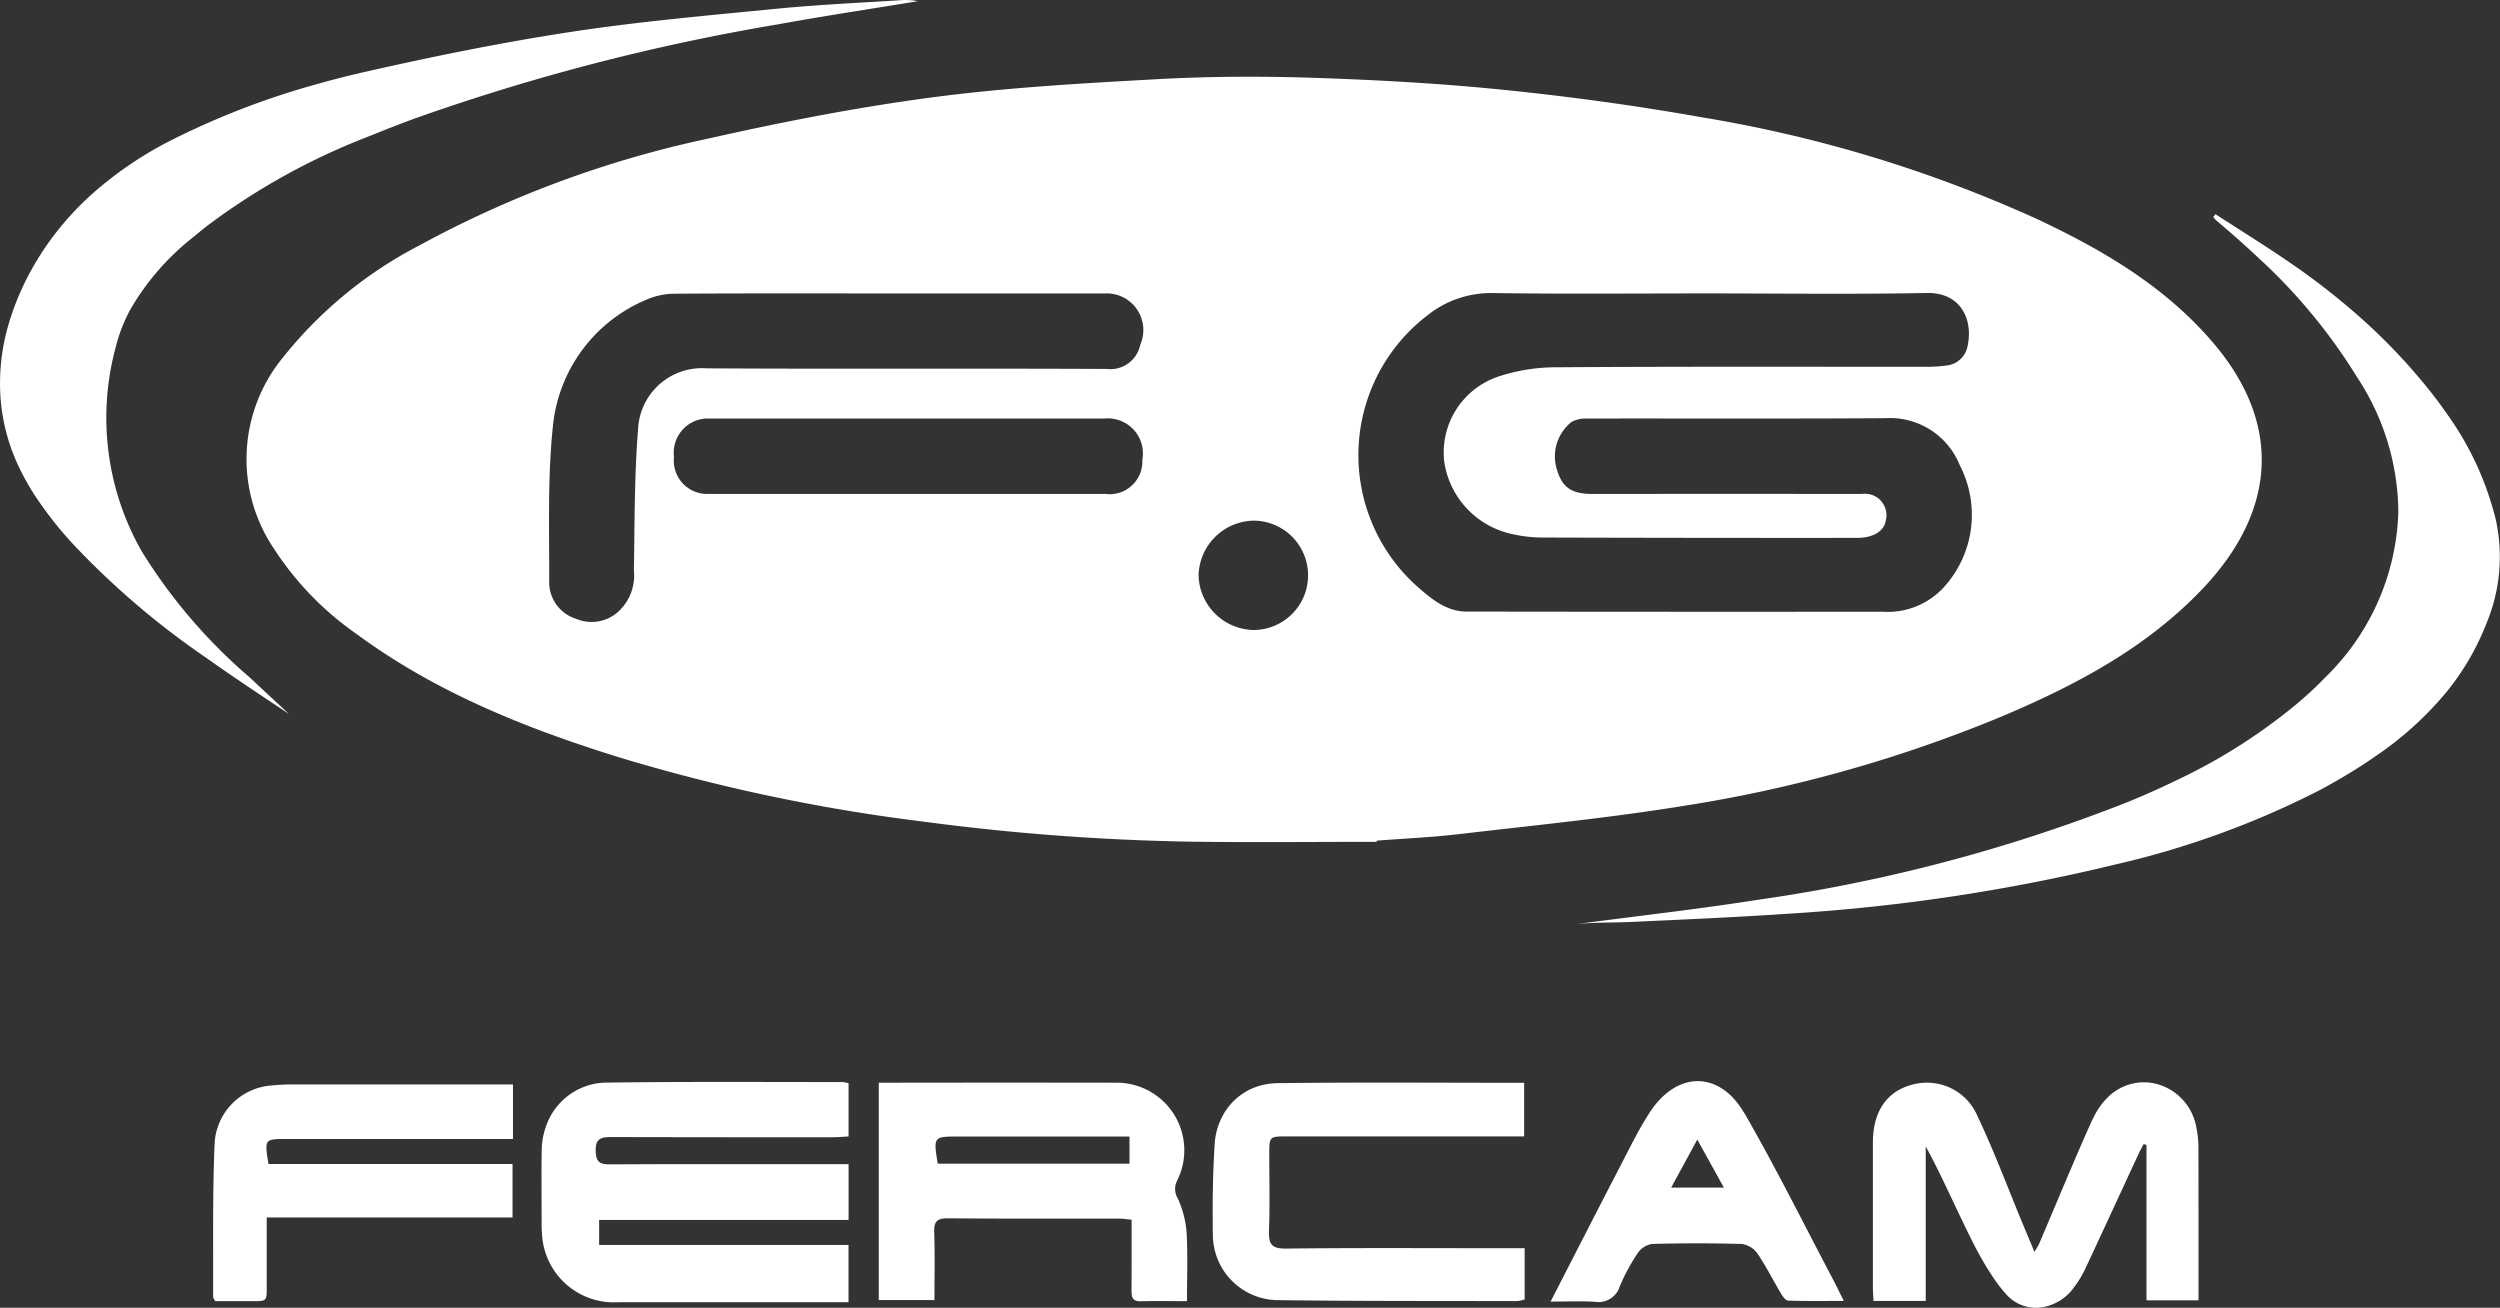<svg id="Logo" xmlns="http://www.w3.org/2000/svg" xmlns:xlink="http://www.w3.org/1999/xlink" width="180" height="94.156" viewBox="0 0 180 94.156">
  <rect x="0" y="0" width="180" height="94.156" fill="#333333" stroke="none"/>
  <defs>
    <clipPath id="clip-path">
      <rect id="Rectangle_1" data-name="Rectangle 1" width="180" height="94.156" fill="#fff"/>
    </clipPath>
  </defs>
  <g id="Group_1" data-name="Group 1" clip-path="url(#clip-path)">
    <path id="Path_1" data-name="Path 1" d="M498.953,88.4a12.438,12.438,0,0,0,.7-7.5,22.029,22.029,0,0,0-3.45-7.539q-.386-.561-.8-1.108-.581-.77-1.2-1.5a42.162,42.162,0,0,0-4.749-4.817,51.389,51.389,0,0,0-4.364-3.383c-1.838-1.277-3.746-2.45-5.623-3.67h0l-.066.084-.1.126h0c.06.064.118.131.179.194.028.03.056.061.087.087q1.613,1.35,3.134,2.784a40.309,40.309,0,0,1,6.963,8.465,17.827,17.827,0,0,1,2.968,9.7A17.331,17.331,0,0,1,487.3,92.3l-.092.1-.008.008q-.894.906-1.9,1.751a40.819,40.819,0,0,1-8.526,5.427q-1.781.867-3.625,1.621a117.638,117.638,0,0,1-26.645,7.041c-1.268.2-2.54.383-3.812.556-3.094.421-6.2.786-9.291,1.2l.023,0-.024,0c1.3-.15,2.6-.1,3.9-.16,3.879-.177,7.76-.346,11.634-.61a134.535,134.535,0,0,0,23.31-3.526,63.291,63.291,0,0,0,14.694-5.341c1-.534,1.986-1.105,2.952-1.724q.564-.362,1.11-.743a24.334,24.334,0,0,0,5.086-4.6,18.436,18.436,0,0,0,1.966-2.947,18.986,18.986,0,0,0,.9-1.947" transform="translate(-319.951 -43.461)" fill="#fff"/>
    <path id="Path_2" data-name="Path 2" d="M538.588,302.441a7.6,7.6,0,0,0-.183-1.652,3.931,3.931,0,0,0-2.928-2.994h0l-.036-.007a3.648,3.648,0,0,0-2.739.485,4.051,4.051,0,0,0-.428.31,5.159,5.159,0,0,0-1.21,1.59c-.081.154-.157.309-.226.463-.76,1.7-1.489,3.418-2.214,5.135q-.742,1.756-1.486,3.51a2.957,2.957,0,0,1-.2.366c-.047.079-.1.164-.156.267l-.1-.241c-.286-.683-.537-1.279-.782-1.871q-.234-.563-.463-1.129c-.736-1.818-1.45-3.647-2.251-5.434-.166-.371-.334-.741-.509-1.109a3.944,3.944,0,0,0-3.623-2.4h-.035l-.06,0a4.2,4.2,0,0,0-1.511.318c-1.495.608-2.3,1.987-2.3,4.006q0,2.352,0,4.705,0,2.847,0,5.7c0,.071,0,.142.005.214,0,.1.01.215.016.332.007.133.015.274.023.438h3.76V302.317c.41.748.79,1.5,1.156,2.255.713,1.467,1.375,2.937,2.1,4.373a23.272,23.272,0,0,0,1.8,3.1,10.559,10.559,0,0,0,.737.917,2.86,2.86,0,0,0,2.471.955,3.482,3.482,0,0,0,2.375-1.405,7.613,7.613,0,0,0,.824-1.331c1.3-2.778,2.583-5.567,3.874-8.352.068-.148.146-.291.224-.434.045-.082.09-.165.134-.248l.124.042.077.027V313.4h3.746v-.854q0-1.642,0-3.285,0-3.411-.007-6.822" transform="translate(-380.3 -219.776)" fill="#fff"/>
    <path id="Path_3" data-name="Path 3" d="M171.071,297.69l-.061-.013a3,3,0,0,0-.3-.062.562.562,0,0,0-.066-.005c-5.659,0-11.321-.039-16.98.039a4.644,4.644,0,0,0-4.289,2.9c-.007.016-.016.032-.022.048s-.019.056-.03.084a5.281,5.281,0,0,0-.35,1.794c-.014.734-.016,1.468-.015,2.2,0,1.066.009,2.132.008,3.2,0,.217.009.429.027.637a5.181,5.181,0,0,0,5.557,4.945q7.707,0,15.412,0c.351,0,.7,0,1.1,0v-4.123H153.107v-1.8h17.96v-4.016h-5.04q-3.078,0-6.157,0-2.732,0-5.465.016l-.55,0a1.807,1.807,0,0,1-.5-.052c-.329-.093-.47-.33-.494-.868-.043-.917.361-1.04,1.078-1.046h.091c1.24.006,2.481.005,3.721.008q6.09.013,12.181.006c.237,0,.474-.014.711-.03.141-.009.281-.019.422-.026V297.69h0Z" transform="translate(-109.969 -219.701)" fill="#fff"/>
    <path id="Path_4" data-name="Path 4" d="M20.784,51.389l0,0h0l-2.856-2.66a38.673,38.673,0,0,1-7.734-9.05,19.427,19.427,0,0,1-1.857-14.7,11.521,11.521,0,0,1,1-2.612,18.246,18.246,0,0,1,4.6-5.312q.465-.39.943-.767a48.053,48.053,0,0,1,11.8-6.518q1.594-.653,3.205-1.246A154.837,154.837,0,0,1,56,1.755C59.348,1.145,62.72.64,66.081.087h0c-.1-.021-.21-.038-.314-.051A4.607,4.607,0,0,0,64.9.009C63.527.1,62.15.175,60.774.259c-1.588.1-3.174.205-4.756.361-4.969.488-9.952.921-14.884,1.673-4.962.757-9.9,1.758-14.792,2.869q-1.921.435-3.814.976A56.836,56.836,0,0,0,12.522,10a26.835,26.835,0,0,0-5.854,3.934,21.428,21.428,0,0,0-2.807,3.038,20.65,20.65,0,0,0-2.084,3.389A18.7,18.7,0,0,0,.641,23.271a14.948,14.948,0,0,0-.574,5.714,14.011,14.011,0,0,0,1.417,4.888,17.665,17.665,0,0,0,1,1.76A27.169,27.169,0,0,0,5.339,39.26a58.341,58.341,0,0,0,9.36,8c2,1.419,4.042,2.774,6.085,4.132" transform="translate(0 0)" fill="#fff"/>
    <path id="Path_5" data-name="Path 5" d="M149.186,76.2c0-.029,0-.058,0-.086,1.987-.154,3.979-.241,5.955-.474,5.416-.636,10.85-1.165,16.229-2.044a99.759,99.759,0,0,0,22.765-6.4c5.363-2.262,10.476-4.952,14.541-9.24,5.2-5.484,5.8-11.737.764-17.661-3.484-4.1-8.023-6.751-12.821-8.991a95.938,95.938,0,0,0-23.94-7.259c-4.722-.84-9.489-1.495-14.261-1.982-4.607-.471-9.248-.725-13.878-.877-3.788-.123-7.591-.1-11.373.113-5.376.3-10.771.6-16.1,1.314-5.395.717-10.761,1.769-16.075,2.966a76.758,76.758,0,0,0-20.7,7.662,30.457,30.457,0,0,0-9.85,8.083,11.518,11.518,0,0,0-.678,13.724A22.192,22.192,0,0,0,75.8,61.274c5.683,4.18,12.135,6.751,18.8,8.826a130.4,130.4,0,0,0,21.92,4.638,166.365,166.365,0,0,0,19.428,1.45c4.411.058,8.824.01,13.237.01m3.84-38.049a7.334,7.334,0,0,1,4.468-1.463c5.136.073,10.271.026,15.407.026,5.3,0,10.6.071,15.9-.031,2.471-.05,3.335,1.945,2.942,3.785a1.716,1.716,0,0,1-1.531,1.437,10.387,10.387,0,0,1-1.366.092c-8.863.005-17.729-.026-26.592.034a13.309,13.309,0,0,0-4.311.673,5.768,5.768,0,0,0-3.887,6.136A6.261,6.261,0,0,0,158.777,54a10.074,10.074,0,0,0,2.324.288q11.332.035,22.666.026c1.167,0,1.958-.479,2.078-1.243a1.549,1.549,0,0,0-1.717-1.921q-9.714-.008-19.43,0c-1.445,0-2.125-.453-2.505-1.67a3.168,3.168,0,0,1,1.039-3.523,2.2,2.2,0,0,1,1.112-.236c7.164-.013,14.326.021,21.49-.026a5.411,5.411,0,0,1,5.348,3.408,7.751,7.751,0,0,1-1.044,8.638A5.489,5.489,0,0,1,185.6,59.63q-14.967.012-29.929-.01c-1.539,0-2.673-1.016-3.735-1.963a12.677,12.677,0,0,1,1.094-19.506M132.318,48.7a2.356,2.356,0,0,1-2.644,2.45q-7.162,0-14.323,0-7.213,0-14.423,0a2.4,2.4,0,0,1-2.332-2.67,2.46,2.46,0,0,1,2.361-2.762q14.323,0,28.647,0a2.531,2.531,0,0,1,2.714,2.984m-.157-8.272a2.18,2.18,0,0,1-2.379,1.72c-9.614-.047-19.229.013-28.843-.044a4.605,4.605,0,0,0-4.929,4.379c-.27,3.377-.243,6.78-.3,10.169a3.546,3.546,0,0,1-1.141,2.989,2.868,2.868,0,0,1-3.034.492,2.752,2.752,0,0,1-1.924-2.6c.013-3.725-.123-7.473.257-11.164a11.043,11.043,0,0,1,6.738-9.206,5.125,5.125,0,0,1,2.078-.432c5.2-.034,10.4-.018,15.6-.018q7.653,0,15.305,0a2.639,2.639,0,0,1,2.57,3.714m4.206,16.588a4.045,4.045,0,0,1,3.942-3.945,3.937,3.937,0,0,1,.013,7.874,4.044,4.044,0,0,1-3.955-3.929" transform="translate(-50.069 -15.586)" fill="#fff"/>
    <path id="Path_6" data-name="Path 6" d="M263.255,306.152a1.333,1.333,0,0,1-.039-1.33,4.865,4.865,0,0,0-4.369-7.018q-7.947-.012-15.894,0H241.72v15.65h4.008c0-1.686.039-3.282-.018-4.879-.026-.775.2-1.013.987-1.008,4.123.037,8.243.018,12.363.024.251,0,.505.044.864.076,0,1.712.005,3.374-.005,5.034,0,.466.01.851.644.838,1.073-.024,2.149-.008,3.348-.008,0-1.764.065-3.366-.029-4.958a7.24,7.24,0,0,0-.626-2.421m-3.484-2.518h-13.81c-.311-1.955-.309-1.955,1.505-1.955l11.167,0h1.139Z" transform="translate(-178.448 -219.849)" fill="#fff"/>
    <path id="Path_7" data-name="Path 7" d="M77.212,298.293q-6.022,0-12.045,0c-.307,0-.614,0-.921,0a13.77,13.77,0,0,0-1.431.073,4.423,4.423,0,0,0-4.1,4.069c-.038.85-.062,1.7-.079,2.55-.039,1.941-.035,3.883-.032,5.826,0,.931,0,1.862,0,2.793a.111.111,0,0,0,.008.035c.015.05.065.114.137.254h0l1.113,0c.381,0,.77,0,1.159,0,.787-.005,1.146.034,1.309-.121s.13-.5.131-1.28c0-1.5,0-2.993,0-4.621h17.7V304.02H62.591c-.076-.448-.132-.785-.149-1.038,0-.014,0-.025,0-.039,0-.047,0-.094,0-.135,0-.009,0-.017,0-.026a1.087,1.087,0,0,1,.01-.12s0-.006,0-.009c.074-.431.456-.434,1.456-.434H80.193v-3.925H77.212" transform="translate(-43.258 -220.212)" fill="#fff"/>
    <path id="Path_8" data-name="Path 8" d="M354.653,309.709c-5.268,0-10.536-.034-15.8.026-.983.011-1.23-.286-1.226-1.108,0,0,0-.005,0-.008,0-.053,0-.107,0-.164.071-1.829.021-3.664.021-5.5,0-1.3,0-1.3,1.351-1.295q5.278,0,10.556,0H356V297.8h0c-5.971,0-11.86-.047-17.745.024a4.975,4.975,0,0,0-.913.095,4.4,4.4,0,0,0-2.861,1.936,4.9,4.9,0,0,0-.765,2.369c-.116,1.859-.155,3.727-.138,5.59,0,.359,0,.718.012,1.077a4.726,4.726,0,0,0,4.528,4.555c5.79.075,11.58.058,17.371.07a2.554,2.554,0,0,0,.546-.118v-3.689h-1.385" transform="translate(-246.261 -219.837)" fill="#fff"/>
    <path id="Path_9" data-name="Path 9" d="M440.467,299.7c-1.8-3.123-4.9-3.07-6.855-.016-.806,1.262-1.466,2.618-2.157,3.95-1.636,3.154-3.251,6.319-4.945,9.614,1.162,0,2.173-.044,3.178.013a1.6,1.6,0,0,0,1.8-1.1,13.863,13.863,0,0,1,1.3-2.408,1.537,1.537,0,0,1,1.031-.654q3.231-.09,6.468,0a1.668,1.668,0,0,1,1.118.688c.62.914,1.118,1.913,1.686,2.869.123.209.335.516.516.521,1.288.044,2.576.024,4.013.024-.306-.613-.539-1.1-.793-1.586-2.1-3.981-4.107-8.02-6.353-11.92m-5.282,5.345,1.882-3.458c.688,1.249,1.264,2.288,1.913,3.458Z" transform="translate(-314.868 -219.534)" fill="#fff"/>
  </g>
</svg>
